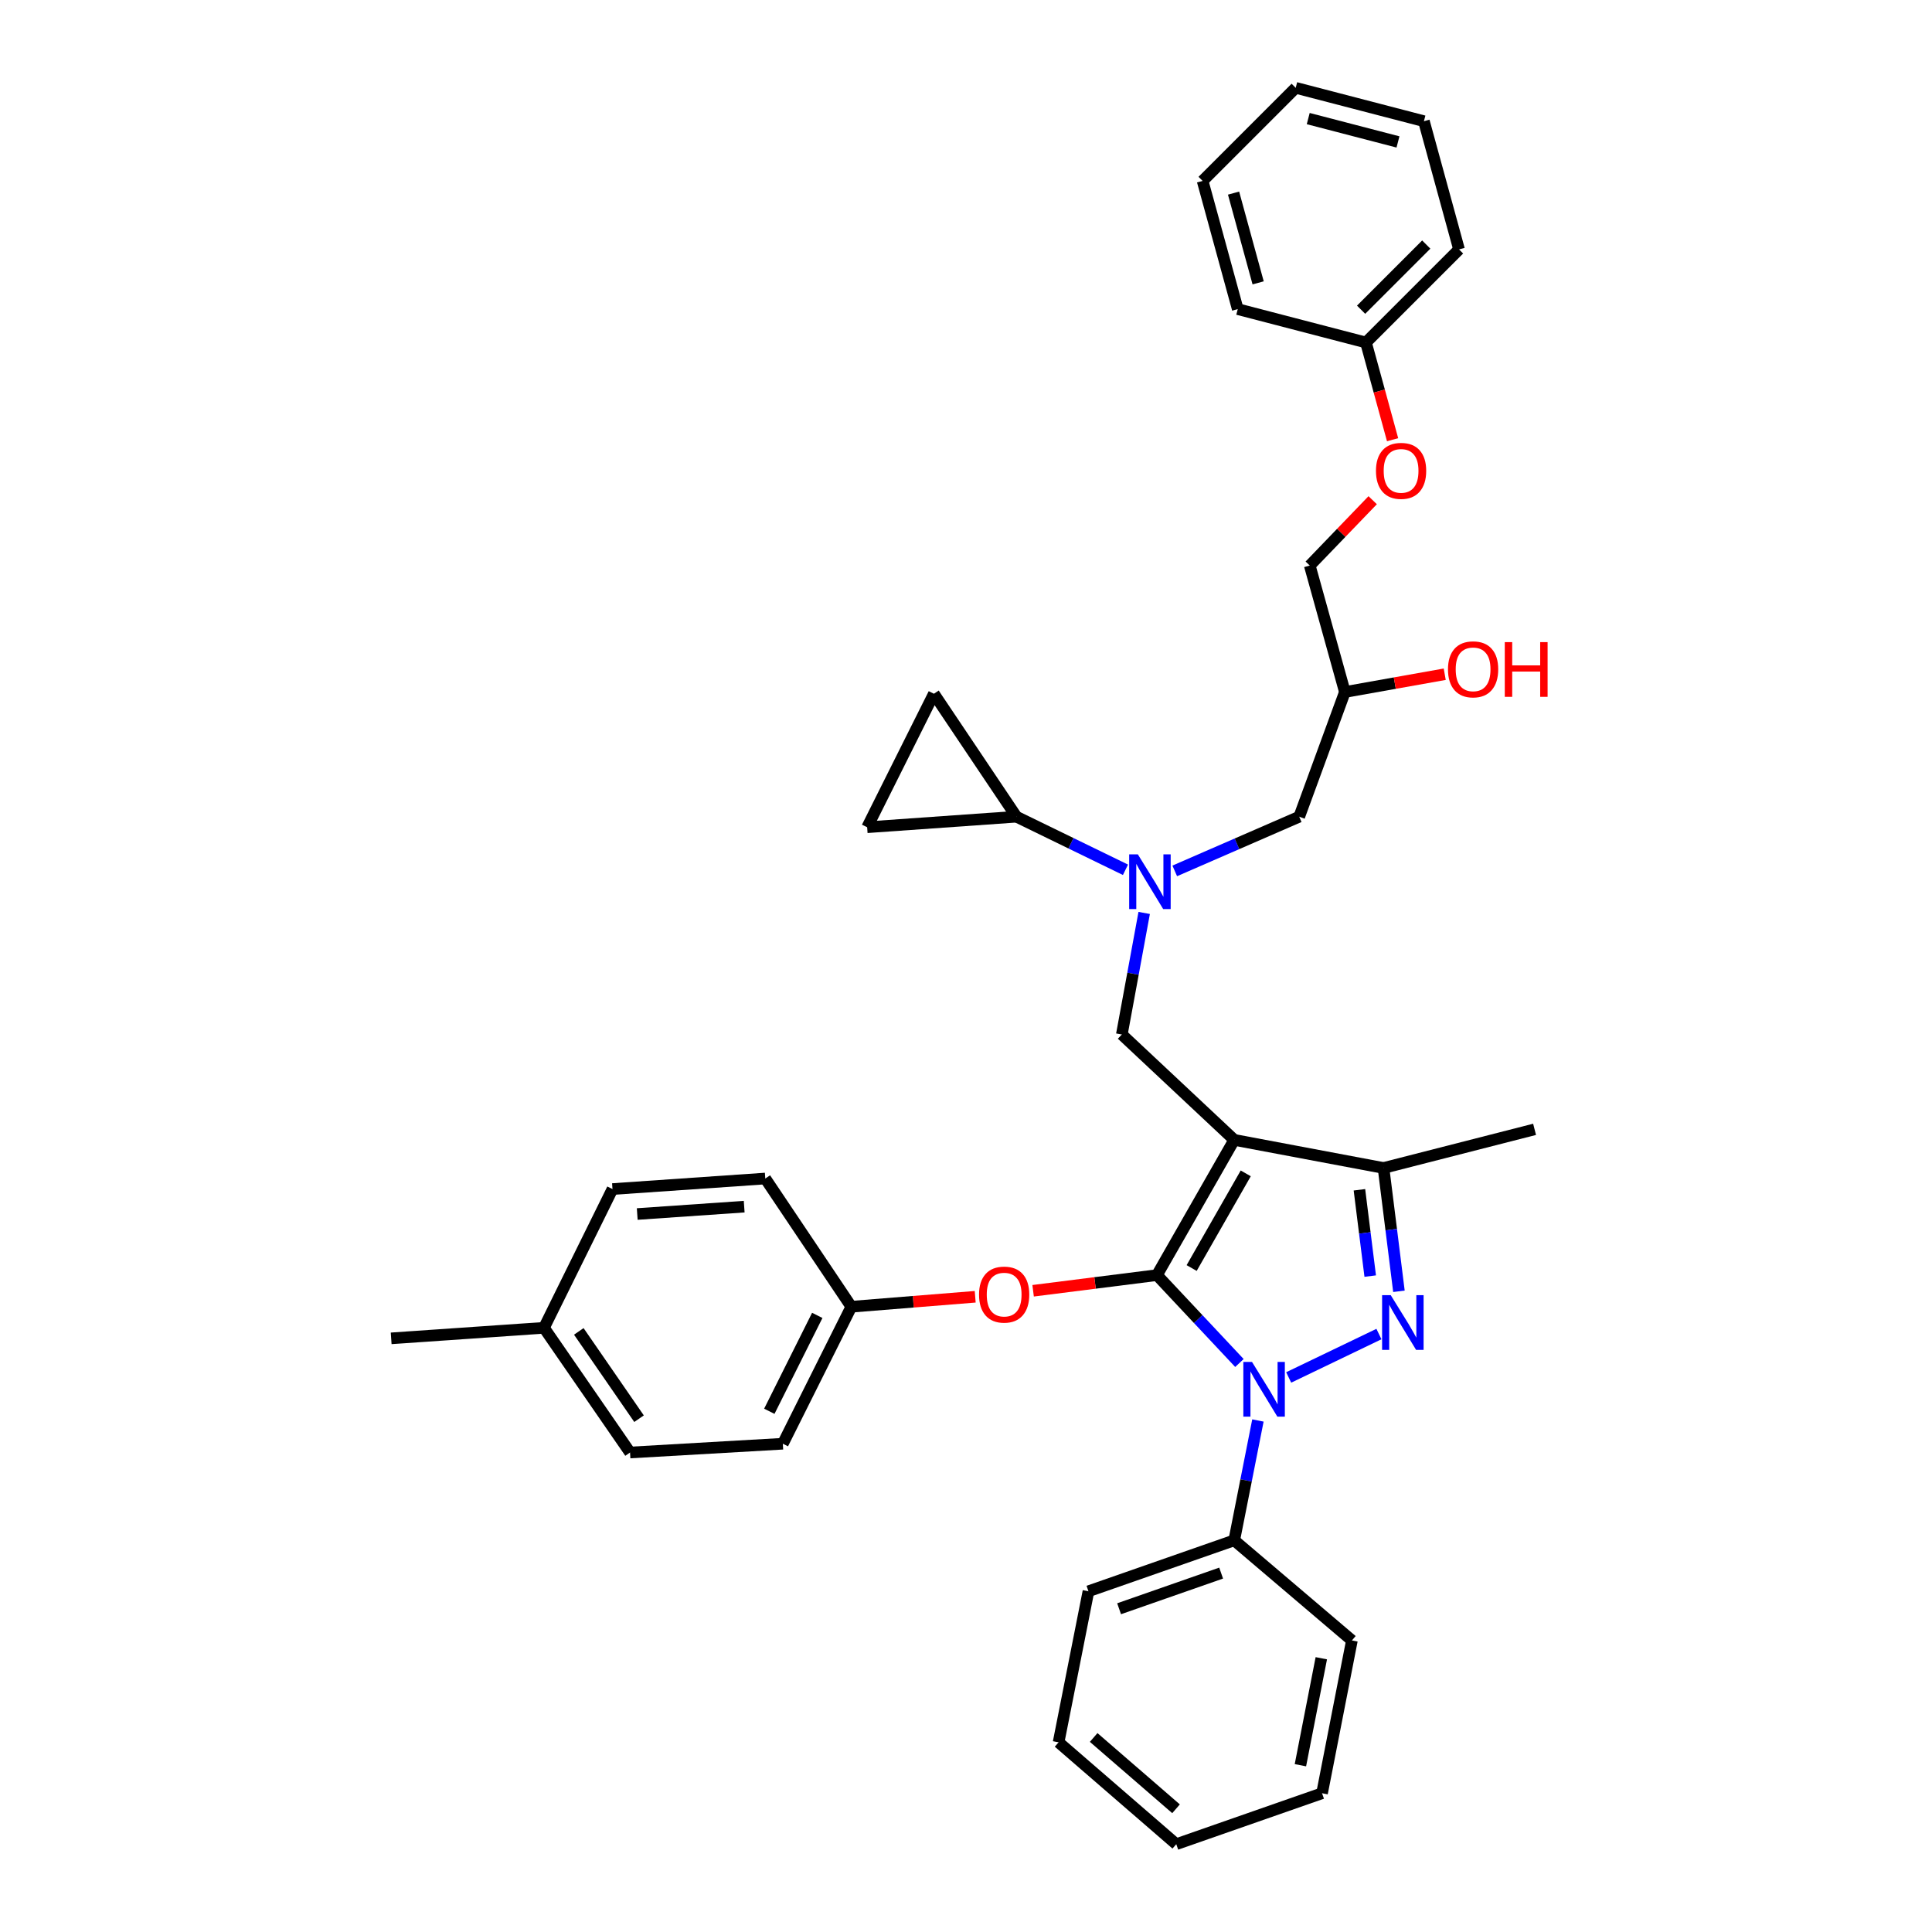 <?xml version='1.0' encoding='iso-8859-1'?>
<svg version='1.1' baseProfile='full'
              xmlns='http://www.w3.org/2000/svg'
                      xmlns:rdkit='http://www.rdkit.org/xml'
                      xmlns:xlink='http://www.w3.org/1999/xlink'
                  xml:space='preserve'
width='1000px' height='1000px' viewBox='0 0 1000 1000'>
<!-- END OF HEADER -->
<rect style='opacity:1.0;fill:#FFFFFF;stroke:none' width='1000' height='1000' x='0' y='0'> </rect>
<path class='bond-0' d='M 582.539,450.202 L 554.323,436.464' style='fill:none;fill-rule:evenodd;stroke:#0000FF;stroke-width:6px;stroke-linecap:butt;stroke-linejoin:miter;stroke-opacity:1' />
<path class='bond-0' d='M 554.323,436.464 L 526.107,422.726' style='fill:none;fill-rule:evenodd;stroke:#000000;stroke-width:6px;stroke-linecap:butt;stroke-linejoin:miter;stroke-opacity:1' />
<path class='bond-1' d='M 608.047,450.773 L 640.261,436.75' style='fill:none;fill-rule:evenodd;stroke:#0000FF;stroke-width:6px;stroke-linecap:butt;stroke-linejoin:miter;stroke-opacity:1' />
<path class='bond-1' d='M 640.261,436.75 L 672.474,422.726' style='fill:none;fill-rule:evenodd;stroke:#000000;stroke-width:6px;stroke-linecap:butt;stroke-linejoin:miter;stroke-opacity:1' />
<path class='bond-2' d='M 592.226,472.536 L 586.44,503.995' style='fill:none;fill-rule:evenodd;stroke:#0000FF;stroke-width:6px;stroke-linecap:butt;stroke-linejoin:miter;stroke-opacity:1' />
<path class='bond-2' d='M 586.44,503.995 L 580.653,535.454' style='fill:none;fill-rule:evenodd;stroke:#000000;stroke-width:6px;stroke-linecap:butt;stroke-linejoin:miter;stroke-opacity:1' />
<path class='bond-3' d='M 672.474,422.726 L 696.113,358.186' style='fill:none;fill-rule:evenodd;stroke:#000000;stroke-width:6px;stroke-linecap:butt;stroke-linejoin:miter;stroke-opacity:1' />
<path class='bond-4' d='M 696.113,358.186 L 721.951,353.582' style='fill:none;fill-rule:evenodd;stroke:#000000;stroke-width:6px;stroke-linecap:butt;stroke-linejoin:miter;stroke-opacity:1' />
<path class='bond-4' d='M 721.951,353.582 L 747.789,348.979' style='fill:none;fill-rule:evenodd;stroke:#FF0000;stroke-width:6px;stroke-linecap:butt;stroke-linejoin:miter;stroke-opacity:1' />
<path class='bond-5' d='M 696.113,358.186 L 677.931,292.727' style='fill:none;fill-rule:evenodd;stroke:#000000;stroke-width:6px;stroke-linecap:butt;stroke-linejoin:miter;stroke-opacity:1' />
<path class='bond-6' d='M 737.015,62.726 L 670.653,45.455' style='fill:none;fill-rule:evenodd;stroke:#000000;stroke-width:6px;stroke-linecap:butt;stroke-linejoin:miter;stroke-opacity:1' />
<path class='bond-6' d='M 723.591,73.466 L 677.138,61.376' style='fill:none;fill-rule:evenodd;stroke:#000000;stroke-width:6px;stroke-linecap:butt;stroke-linejoin:miter;stroke-opacity:1' />
<path class='bond-7' d='M 737.015,62.726 L 755.197,129.095' style='fill:none;fill-rule:evenodd;stroke:#000000;stroke-width:6px;stroke-linecap:butt;stroke-linejoin:miter;stroke-opacity:1' />
<path class='bond-8' d='M 670.653,45.455 L 622.474,93.634' style='fill:none;fill-rule:evenodd;stroke:#000000;stroke-width:6px;stroke-linecap:butt;stroke-linejoin:miter;stroke-opacity:1' />
<path class='bond-9' d='M 622.474,93.634 L 640.656,160.003' style='fill:none;fill-rule:evenodd;stroke:#000000;stroke-width:6px;stroke-linecap:butt;stroke-linejoin:miter;stroke-opacity:1' />
<path class='bond-9' d='M 638.486,99.95 L 651.213,146.409' style='fill:none;fill-rule:evenodd;stroke:#000000;stroke-width:6px;stroke-linecap:butt;stroke-linejoin:miter;stroke-opacity:1' />
<path class='bond-10' d='M 580.653,535.454 L 638.834,590' style='fill:none;fill-rule:evenodd;stroke:#000000;stroke-width:6px;stroke-linecap:butt;stroke-linejoin:miter;stroke-opacity:1' />
<path class='bond-11' d='M 641.526,705.486 L 620.181,682.741' style='fill:none;fill-rule:evenodd;stroke:#0000FF;stroke-width:6px;stroke-linecap:butt;stroke-linejoin:miter;stroke-opacity:1' />
<path class='bond-11' d='M 620.181,682.741 L 598.835,659.997' style='fill:none;fill-rule:evenodd;stroke:#000000;stroke-width:6px;stroke-linecap:butt;stroke-linejoin:miter;stroke-opacity:1' />
<path class='bond-12' d='M 667.025,712.964 L 713.731,690.5' style='fill:none;fill-rule:evenodd;stroke:#0000FF;stroke-width:6px;stroke-linecap:butt;stroke-linejoin:miter;stroke-opacity:1' />
<path class='bond-13' d='M 651.099,735.241 L 644.967,766.257' style='fill:none;fill-rule:evenodd;stroke:#0000FF;stroke-width:6px;stroke-linecap:butt;stroke-linejoin:miter;stroke-opacity:1' />
<path class='bond-13' d='M 644.967,766.257 L 638.834,797.273' style='fill:none;fill-rule:evenodd;stroke:#000000;stroke-width:6px;stroke-linecap:butt;stroke-linejoin:miter;stroke-opacity:1' />
<path class='bond-14' d='M 598.835,659.997 L 566.788,664.049' style='fill:none;fill-rule:evenodd;stroke:#000000;stroke-width:6px;stroke-linecap:butt;stroke-linejoin:miter;stroke-opacity:1' />
<path class='bond-14' d='M 566.788,664.049 L 534.741,668.102' style='fill:none;fill-rule:evenodd;stroke:#FF0000;stroke-width:6px;stroke-linecap:butt;stroke-linejoin:miter;stroke-opacity:1' />
<path class='bond-15' d='M 598.835,659.997 L 638.834,590' style='fill:none;fill-rule:evenodd;stroke:#000000;stroke-width:6px;stroke-linecap:butt;stroke-linejoin:miter;stroke-opacity:1' />
<path class='bond-15' d='M 616.795,656.331 L 644.794,607.334' style='fill:none;fill-rule:evenodd;stroke:#000000;stroke-width:6px;stroke-linecap:butt;stroke-linejoin:miter;stroke-opacity:1' />
<path class='bond-16' d='M 638.834,590 L 716.108,604.547' style='fill:none;fill-rule:evenodd;stroke:#000000;stroke-width:6px;stroke-linecap:butt;stroke-linejoin:miter;stroke-opacity:1' />
<path class='bond-17' d='M 716.108,604.547 L 794.293,584.544' style='fill:none;fill-rule:evenodd;stroke:#000000;stroke-width:6px;stroke-linecap:butt;stroke-linejoin:miter;stroke-opacity:1' />
<path class='bond-18' d='M 716.108,604.547 L 720.098,636.459' style='fill:none;fill-rule:evenodd;stroke:#000000;stroke-width:6px;stroke-linecap:butt;stroke-linejoin:miter;stroke-opacity:1' />
<path class='bond-18' d='M 720.098,636.459 L 724.088,668.37' style='fill:none;fill-rule:evenodd;stroke:#0000FF;stroke-width:6px;stroke-linecap:butt;stroke-linejoin:miter;stroke-opacity:1' />
<path class='bond-18' d='M 703.637,615.829 L 706.43,638.167' style='fill:none;fill-rule:evenodd;stroke:#000000;stroke-width:6px;stroke-linecap:butt;stroke-linejoin:miter;stroke-opacity:1' />
<path class='bond-18' d='M 706.43,638.167 L 709.223,660.505' style='fill:none;fill-rule:evenodd;stroke:#0000FF;stroke-width:6px;stroke-linecap:butt;stroke-linejoin:miter;stroke-opacity:1' />
<path class='bond-19' d='M 526.107,422.726 L 448.84,428.182' style='fill:none;fill-rule:evenodd;stroke:#000000;stroke-width:6px;stroke-linecap:butt;stroke-linejoin:miter;stroke-opacity:1' />
<path class='bond-20' d='M 526.107,422.726 L 483.383,359.089' style='fill:none;fill-rule:evenodd;stroke:#000000;stroke-width:6px;stroke-linecap:butt;stroke-linejoin:miter;stroke-opacity:1' />
<path class='bond-21' d='M 448.84,428.182 L 483.383,359.089' style='fill:none;fill-rule:evenodd;stroke:#000000;stroke-width:6px;stroke-linecap:butt;stroke-linejoin:miter;stroke-opacity:1' />
<path class='bond-22' d='M 504.764,671.204 L 472.708,673.785' style='fill:none;fill-rule:evenodd;stroke:#FF0000;stroke-width:6px;stroke-linecap:butt;stroke-linejoin:miter;stroke-opacity:1' />
<path class='bond-22' d='M 472.708,673.785 L 440.652,676.365' style='fill:none;fill-rule:evenodd;stroke:#000000;stroke-width:6px;stroke-linecap:butt;stroke-linejoin:miter;stroke-opacity:1' />
<path class='bond-23' d='M 440.652,676.365 L 396.108,610.003' style='fill:none;fill-rule:evenodd;stroke:#000000;stroke-width:6px;stroke-linecap:butt;stroke-linejoin:miter;stroke-opacity:1' />
<path class='bond-24' d='M 440.652,676.365 L 405.199,747.272' style='fill:none;fill-rule:evenodd;stroke:#000000;stroke-width:6px;stroke-linecap:butt;stroke-linejoin:miter;stroke-opacity:1' />
<path class='bond-24' d='M 423.014,680.841 L 398.197,730.476' style='fill:none;fill-rule:evenodd;stroke:#000000;stroke-width:6px;stroke-linecap:butt;stroke-linejoin:miter;stroke-opacity:1' />
<path class='bond-25' d='M 281.566,687.27 L 326.111,751.818' style='fill:none;fill-rule:evenodd;stroke:#000000;stroke-width:6px;stroke-linecap:butt;stroke-linejoin:miter;stroke-opacity:1' />
<path class='bond-25' d='M 299.585,689.128 L 330.766,734.312' style='fill:none;fill-rule:evenodd;stroke:#000000;stroke-width:6px;stroke-linecap:butt;stroke-linejoin:miter;stroke-opacity:1' />
<path class='bond-26' d='M 281.566,687.27 L 202.471,692.726' style='fill:none;fill-rule:evenodd;stroke:#000000;stroke-width:6px;stroke-linecap:butt;stroke-linejoin:miter;stroke-opacity:1' />
<path class='bond-27' d='M 281.566,687.27 L 317.02,615.452' style='fill:none;fill-rule:evenodd;stroke:#000000;stroke-width:6px;stroke-linecap:butt;stroke-linejoin:miter;stroke-opacity:1' />
<path class='bond-28' d='M 396.108,610.003 L 317.02,615.452' style='fill:none;fill-rule:evenodd;stroke:#000000;stroke-width:6px;stroke-linecap:butt;stroke-linejoin:miter;stroke-opacity:1' />
<path class='bond-28' d='M 385.191,624.562 L 329.83,628.376' style='fill:none;fill-rule:evenodd;stroke:#000000;stroke-width:6px;stroke-linecap:butt;stroke-linejoin:miter;stroke-opacity:1' />
<path class='bond-29' d='M 638.834,797.273 L 563.382,823.636' style='fill:none;fill-rule:evenodd;stroke:#000000;stroke-width:6px;stroke-linecap:butt;stroke-linejoin:miter;stroke-opacity:1' />
<path class='bond-29' d='M 632.06,814.231 L 579.243,832.685' style='fill:none;fill-rule:evenodd;stroke:#000000;stroke-width:6px;stroke-linecap:butt;stroke-linejoin:miter;stroke-opacity:1' />
<path class='bond-30' d='M 638.834,797.273 L 699.748,849.088' style='fill:none;fill-rule:evenodd;stroke:#000000;stroke-width:6px;stroke-linecap:butt;stroke-linejoin:miter;stroke-opacity:1' />
<path class='bond-31' d='M 563.382,823.636 L 547.924,901.82' style='fill:none;fill-rule:evenodd;stroke:#000000;stroke-width:6px;stroke-linecap:butt;stroke-linejoin:miter;stroke-opacity:1' />
<path class='bond-32' d='M 547.924,901.82 L 608.837,954.545' style='fill:none;fill-rule:evenodd;stroke:#000000;stroke-width:6px;stroke-linecap:butt;stroke-linejoin:miter;stroke-opacity:1' />
<path class='bond-32' d='M 566.076,899.314 L 608.715,936.222' style='fill:none;fill-rule:evenodd;stroke:#000000;stroke-width:6px;stroke-linecap:butt;stroke-linejoin:miter;stroke-opacity:1' />
<path class='bond-33' d='M 608.837,954.545 L 684.29,928.183' style='fill:none;fill-rule:evenodd;stroke:#000000;stroke-width:6px;stroke-linecap:butt;stroke-linejoin:miter;stroke-opacity:1' />
<path class='bond-34' d='M 684.29,928.183 L 699.748,849.088' style='fill:none;fill-rule:evenodd;stroke:#000000;stroke-width:6px;stroke-linecap:butt;stroke-linejoin:miter;stroke-opacity:1' />
<path class='bond-34' d='M 673.09,913.677 L 683.91,858.31' style='fill:none;fill-rule:evenodd;stroke:#000000;stroke-width:6px;stroke-linecap:butt;stroke-linejoin:miter;stroke-opacity:1' />
<path class='bond-35' d='M 405.199,747.272 L 326.111,751.818' style='fill:none;fill-rule:evenodd;stroke:#000000;stroke-width:6px;stroke-linecap:butt;stroke-linejoin:miter;stroke-opacity:1' />
<path class='bond-36' d='M 640.656,160.003 L 707.017,177.275' style='fill:none;fill-rule:evenodd;stroke:#000000;stroke-width:6px;stroke-linecap:butt;stroke-linejoin:miter;stroke-opacity:1' />
<path class='bond-37' d='M 707.017,177.275 L 755.197,129.095' style='fill:none;fill-rule:evenodd;stroke:#000000;stroke-width:6px;stroke-linecap:butt;stroke-linejoin:miter;stroke-opacity:1' />
<path class='bond-37' d='M 704.504,160.308 L 738.23,126.582' style='fill:none;fill-rule:evenodd;stroke:#000000;stroke-width:6px;stroke-linecap:butt;stroke-linejoin:miter;stroke-opacity:1' />
<path class='bond-38' d='M 707.017,177.275 L 713.911,202.436' style='fill:none;fill-rule:evenodd;stroke:#000000;stroke-width:6px;stroke-linecap:butt;stroke-linejoin:miter;stroke-opacity:1' />
<path class='bond-38' d='M 713.911,202.436 L 720.805,227.596' style='fill:none;fill-rule:evenodd;stroke:#FF0000;stroke-width:6px;stroke-linecap:butt;stroke-linejoin:miter;stroke-opacity:1' />
<path class='bond-39' d='M 710.496,258.907 L 694.213,275.817' style='fill:none;fill-rule:evenodd;stroke:#FF0000;stroke-width:6px;stroke-linecap:butt;stroke-linejoin:miter;stroke-opacity:1' />
<path class='bond-39' d='M 694.213,275.817 L 677.931,292.727' style='fill:none;fill-rule:evenodd;stroke:#000000;stroke-width:6px;stroke-linecap:butt;stroke-linejoin:miter;stroke-opacity:1' />
<path  class='atom-0' d='M 588.94 442.206
L 598.22 457.206
Q 599.14 458.686, 600.62 461.366
Q 602.1 464.046, 602.18 464.206
L 602.18 442.206
L 605.94 442.206
L 605.94 470.526
L 602.06 470.526
L 592.1 454.126
Q 590.94 452.206, 589.7 450.006
Q 588.5 447.806, 588.14 447.126
L 588.14 470.526
L 584.46 470.526
L 584.46 442.206
L 588.94 442.206
' fill='#0000FF'/>
<path  class='atom-4' d='M 749.474 346.443
Q 749.474 339.643, 752.834 335.843
Q 756.194 332.043, 762.474 332.043
Q 768.754 332.043, 772.114 335.843
Q 775.474 339.643, 775.474 346.443
Q 775.474 353.323, 772.074 357.243
Q 768.674 361.123, 762.474 361.123
Q 756.234 361.123, 752.834 357.243
Q 749.474 353.363, 749.474 346.443
M 762.474 357.923
Q 766.794 357.923, 769.114 355.043
Q 771.474 352.123, 771.474 346.443
Q 771.474 340.883, 769.114 338.083
Q 766.794 335.243, 762.474 335.243
Q 758.154 335.243, 755.794 338.043
Q 753.474 340.843, 753.474 346.443
Q 753.474 352.163, 755.794 355.043
Q 758.154 357.923, 762.474 357.923
' fill='#FF0000'/>
<path  class='atom-4' d='M 778.874 332.363
L 782.714 332.363
L 782.714 344.403
L 797.194 344.403
L 797.194 332.363
L 801.034 332.363
L 801.034 360.683
L 797.194 360.683
L 797.194 347.603
L 782.714 347.603
L 782.714 360.683
L 778.874 360.683
L 778.874 332.363
' fill='#FF0000'/>
<path  class='atom-8' d='M 648.032 704.928
L 657.312 719.928
Q 658.232 721.408, 659.712 724.088
Q 661.192 726.768, 661.272 726.928
L 661.272 704.928
L 665.032 704.928
L 665.032 733.248
L 661.152 733.248
L 651.192 716.848
Q 650.032 714.928, 648.792 712.728
Q 647.592 710.528, 647.232 709.848
L 647.232 733.248
L 643.552 733.248
L 643.552 704.928
L 648.032 704.928
' fill='#0000FF'/>
<path  class='atom-12' d='M 719.85 670.386
L 729.13 685.386
Q 730.05 686.866, 731.53 689.546
Q 733.01 692.226, 733.09 692.386
L 733.09 670.386
L 736.85 670.386
L 736.85 698.706
L 732.97 698.706
L 723.01 682.306
Q 721.85 680.386, 720.61 678.186
Q 719.41 675.986, 719.05 675.306
L 719.05 698.706
L 715.37 698.706
L 715.37 670.386
L 719.85 670.386
' fill='#0000FF'/>
<path  class='atom-16' d='M 506.748 670.078
Q 506.748 663.278, 510.108 659.478
Q 513.468 655.678, 519.748 655.678
Q 526.028 655.678, 529.388 659.478
Q 532.748 663.278, 532.748 670.078
Q 532.748 676.958, 529.348 680.878
Q 525.948 684.758, 519.748 684.758
Q 513.508 684.758, 510.108 680.878
Q 506.748 676.998, 506.748 670.078
M 519.748 681.558
Q 524.068 681.558, 526.388 678.678
Q 528.748 675.758, 528.748 670.078
Q 528.748 664.518, 526.388 661.718
Q 524.068 658.878, 519.748 658.878
Q 515.428 658.878, 513.068 661.678
Q 510.748 664.478, 510.748 670.078
Q 510.748 675.798, 513.068 678.678
Q 515.428 681.558, 519.748 681.558
' fill='#FF0000'/>
<path  class='atom-34' d='M 712.199 243.717
Q 712.199 236.917, 715.559 233.117
Q 718.919 229.317, 725.199 229.317
Q 731.479 229.317, 734.839 233.117
Q 738.199 236.917, 738.199 243.717
Q 738.199 250.597, 734.799 254.517
Q 731.399 258.397, 725.199 258.397
Q 718.959 258.397, 715.559 254.517
Q 712.199 250.637, 712.199 243.717
M 725.199 255.197
Q 729.519 255.197, 731.839 252.317
Q 734.199 249.397, 734.199 243.717
Q 734.199 238.157, 731.839 235.357
Q 729.519 232.517, 725.199 232.517
Q 720.879 232.517, 718.519 235.317
Q 716.199 238.117, 716.199 243.717
Q 716.199 249.437, 718.519 252.317
Q 720.879 255.197, 725.199 255.197
' fill='#FF0000'/>
</svg>
